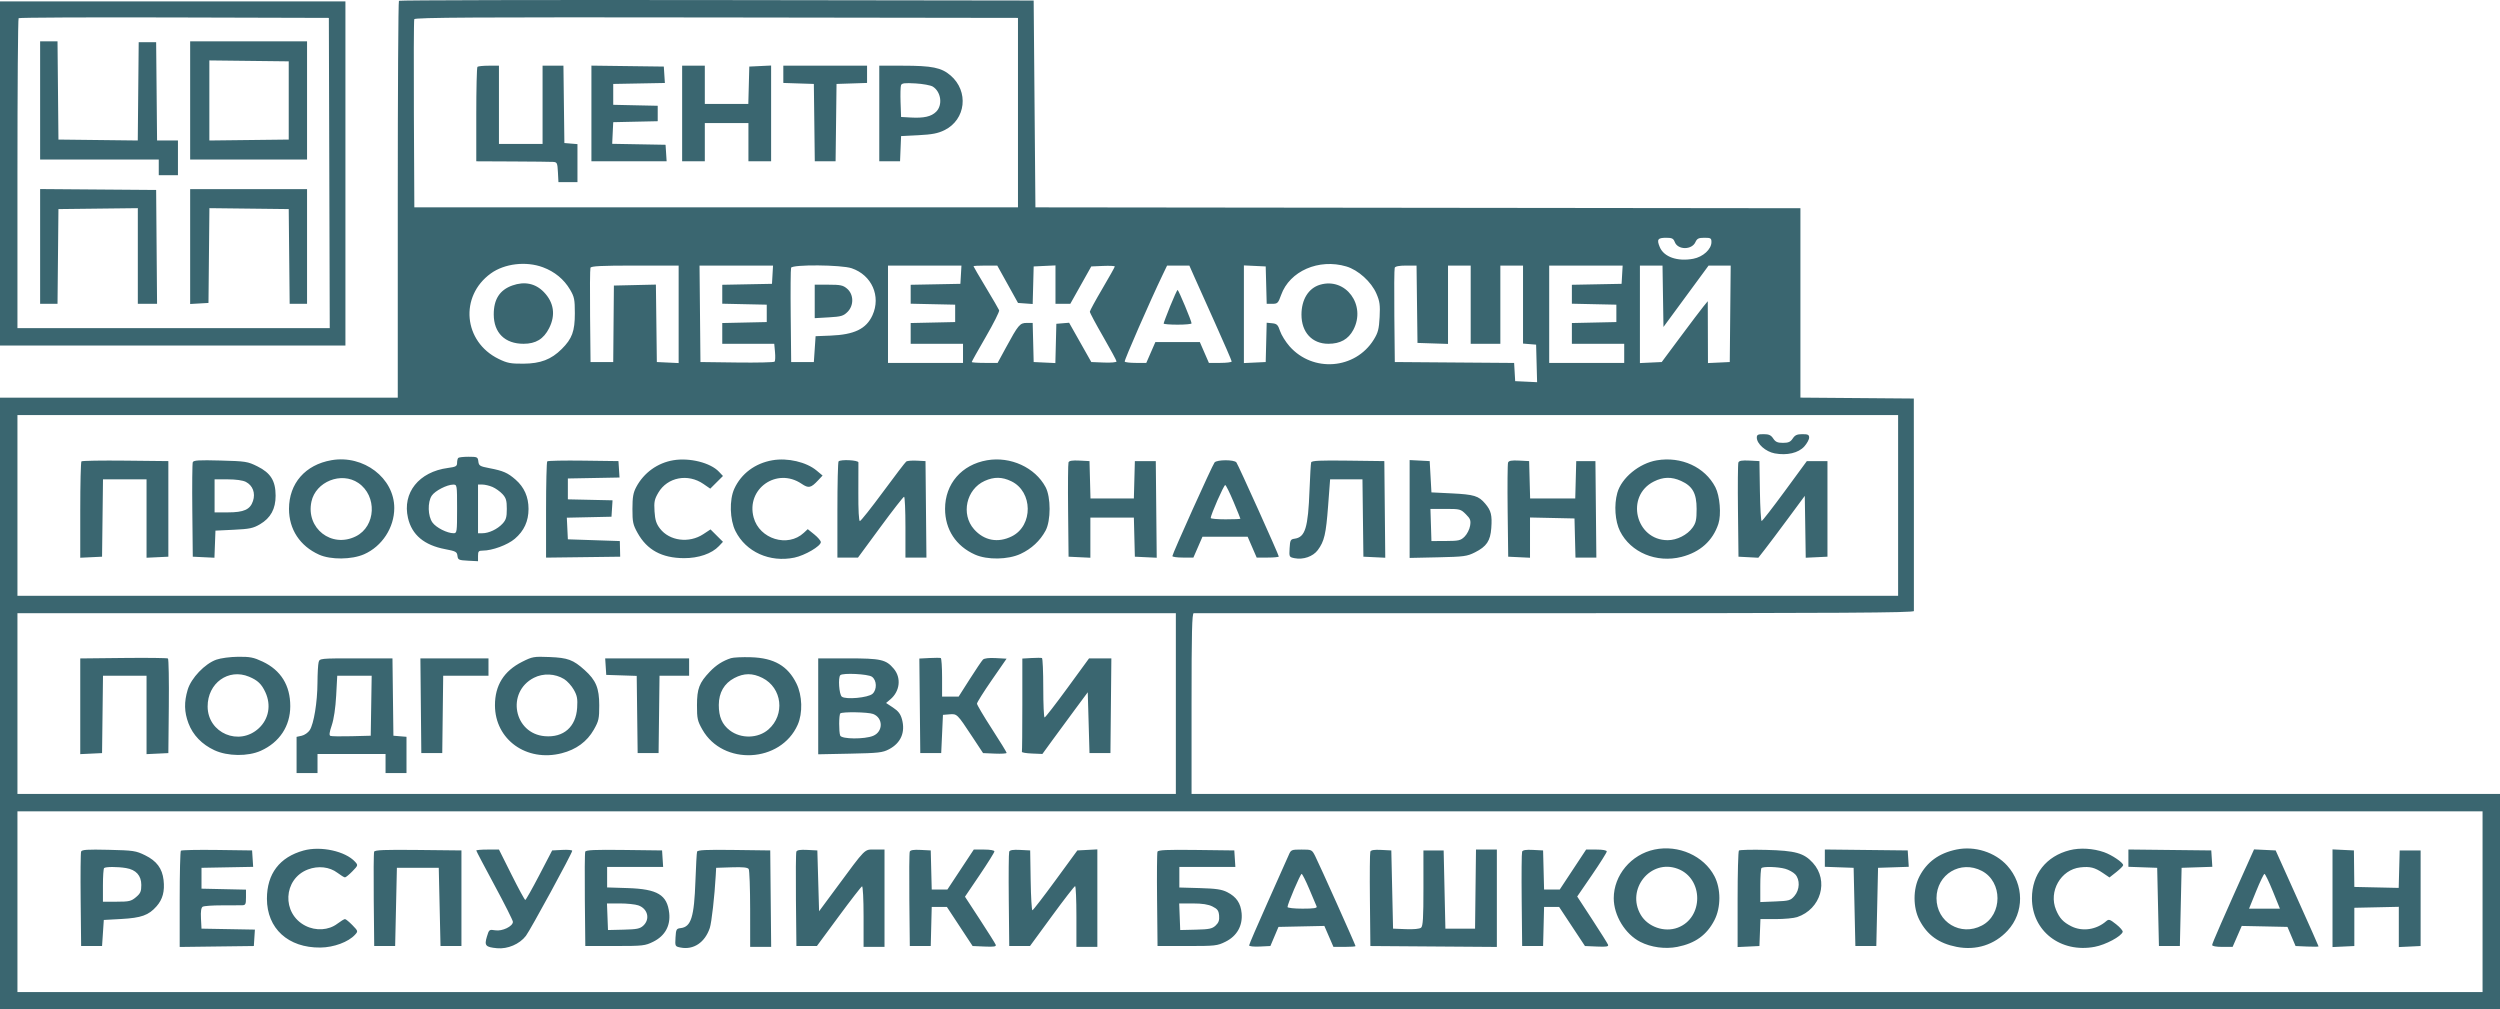 <svg width="317" height="128" viewBox="0 0 317 128" fill="none" xmlns="http://www.w3.org/2000/svg">
<path fill-rule="evenodd" clip-rule="evenodd" d="M50.585 0.102C50.503 0.183 50.437 11.539 50.437 25.337V50.424H25.218H0V89.212V128H158.5H317V114.336V100.672H234.045H151.089V89.212C151.089 80.191 151.148 77.752 151.366 77.751C151.518 77.75 172.124 77.751 197.157 77.752C233.509 77.754 242.674 77.698 242.682 77.478C242.687 77.326 242.687 71.201 242.681 63.868L242.672 50.534L235.482 50.476L228.293 50.418V38.411V26.403L179.792 26.347L131.291 26.292L131.18 13.179L131.069 0.066L90.901 0.01C68.809 -0.021 50.666 0.021 50.585 0.102ZM0 21.994V43.812H21.9H43.8V21.994V0.176H21.9H0V21.994ZM41.755 21.939L41.812 41.609H22.012H2.212V22.031C2.212 11.263 2.279 2.387 2.361 2.305C2.443 2.224 11.327 2.182 22.104 2.214L41.699 2.27L41.755 21.939ZM129.079 14.281V26.292H90.808H52.538L52.481 14.501C52.449 8.016 52.471 2.586 52.529 2.434C52.614 2.214 60.396 2.17 90.857 2.214L129.079 2.27V14.281ZM5.088 12.738V20.231H12.609H20.131V21.223V22.215H21.347H22.564V20.011V17.807H21.24H19.916L19.858 11.581L19.799 5.355H18.693H17.587L17.528 11.585L17.469 17.815L12.44 17.756L7.411 17.697L7.352 11.471L7.293 5.245H6.19H5.088V12.738ZM24.112 12.738V20.231H31.523H38.934V12.738V5.245H31.523H24.112V12.738ZM36.611 12.738V17.697L31.578 17.756L26.546 17.815V12.738V7.661L31.578 7.72L36.611 7.779V12.738ZM60.539 8.477C60.458 8.558 60.392 11.285 60.392 14.538V20.452L64.982 20.473C67.506 20.485 69.821 20.51 70.125 20.529C70.638 20.559 70.683 20.652 70.744 21.829L70.811 23.096H72.016H73.222V20.685V18.274L72.392 18.206L71.563 18.137L71.503 13.234L71.444 8.33H70.121H68.798V13.289V18.248H66.032H63.267V13.289V8.33H61.977C61.267 8.33 60.62 8.396 60.539 8.477ZM74.992 14.386V20.452H79.76H84.528L84.461 19.405L84.393 18.358L81.009 18.297L77.625 18.236L77.691 16.865L77.757 15.493L80.577 15.431L83.398 15.37V14.391V13.412L80.577 13.351L77.757 13.289V11.967V10.644L81.032 10.583L84.306 10.522L84.239 9.481L84.172 8.441L79.582 8.381L74.992 8.321V14.386ZM86.495 14.391V20.452H87.933H89.371V18.027V15.603H92.136H94.901V18.027V20.452H96.339H97.777V14.38V8.309L96.394 8.375L95.011 8.441L94.949 10.81L94.886 13.179H92.128H89.371V10.755V8.33H87.933H86.495V14.391ZM99.325 9.424V10.517L101.261 10.581L103.196 10.644L103.256 15.548L103.315 20.452H104.634H105.953L106.013 15.548L106.072 10.644L108.008 10.581L109.943 10.517V9.424V8.33H104.634H99.325V9.424ZM111.492 14.391V20.452H112.81H114.127L114.192 18.854L114.257 17.256L116.469 17.144C118.186 17.056 118.92 16.915 119.747 16.511C122.478 15.176 122.879 11.57 120.52 9.558C119.36 8.569 118.185 8.33 114.468 8.33H111.492V14.391ZM118.279 10.98C119.331 11.639 119.557 13.319 118.706 14.166C118.086 14.784 117.154 14.996 115.474 14.901L114.257 14.832L114.192 12.977C114.157 11.957 114.183 10.977 114.251 10.8C114.35 10.543 114.723 10.498 116.086 10.578C117.027 10.633 118.013 10.814 118.279 10.98ZM5.088 31.248V38.523H6.19H7.293L7.352 32.518L7.411 26.512L12.443 26.453L17.476 26.394V32.458V38.523H18.696H19.915L19.857 31.306L19.799 24.088L12.443 24.03L5.088 23.972V31.248ZM24.112 31.262V38.546L25.274 38.48L26.435 38.413L26.494 32.403L26.553 26.394L31.582 26.453L36.611 26.512L36.67 32.518L36.729 38.523H37.831H38.934V31.25V23.978H31.523H24.112V31.262ZM212.363 30.693C212.75 31.706 214.516 31.714 214.978 30.705C215.188 30.244 215.385 30.149 216.122 30.149C216.922 30.149 217.011 30.204 217.011 30.696C217.011 31.604 215.942 32.582 214.694 32.814C212.703 33.185 210.985 32.585 210.461 31.336C210.051 30.358 210.195 30.149 211.278 30.149C212.008 30.149 212.19 30.24 212.363 30.693ZM68.844 33.891C70.336 34.447 71.511 35.415 72.282 36.721C72.824 37.639 72.89 37.968 72.89 39.735C72.89 42.001 72.543 42.947 71.229 44.255C69.895 45.584 68.54 46.102 66.364 46.115C64.738 46.125 64.313 46.043 63.22 45.508C58.758 43.325 58.236 37.561 62.238 34.671C63.973 33.418 66.71 33.095 68.844 33.891ZM170.716 33.787C172.225 34.234 173.883 35.733 174.533 37.239C174.953 38.211 175.016 38.676 174.936 40.207C174.855 41.736 174.737 42.188 174.187 43.075C171.85 46.84 166.475 47.264 163.518 43.917C163.023 43.356 162.481 42.484 162.312 41.978C162.048 41.187 161.908 41.048 161.311 40.989L160.616 40.921L160.554 43.413L160.491 45.906L159.108 45.972L157.726 46.037V39.846V33.654L159.108 33.719L160.491 33.785L160.554 36.154L160.617 38.523H161.331C161.991 38.523 162.077 38.437 162.447 37.398C163.527 34.369 167.225 32.754 170.716 33.787ZM86.052 39.856V46.037L84.67 45.972L83.287 45.906L83.228 40.996L83.168 36.086L80.505 36.147L77.842 36.209L77.799 41.058L77.757 45.906H76.319H74.881L74.822 40.069C74.789 36.859 74.811 34.107 74.87 33.954C74.953 33.739 76.253 33.675 80.515 33.675H86.052V39.856ZM97.954 34.832L97.887 35.989L94.735 36.05L91.583 36.111V37.311V38.51L94.403 38.572L97.224 38.633V39.735V40.837L94.403 40.899L91.583 40.961V42.276V43.592H94.879H98.175L98.271 44.639C98.324 45.215 98.302 45.762 98.222 45.856C98.142 45.949 95.994 45.999 93.447 45.966L88.817 45.906L88.759 39.791L88.7 33.675H93.36H98.021L97.954 34.832ZM107.992 34.015C110.545 34.882 111.729 37.563 110.626 39.981C109.84 41.706 108.328 42.437 105.298 42.556L103.418 42.63L103.307 44.268L103.196 45.906H101.759H100.321L100.262 40.069C100.229 36.859 100.251 34.107 100.31 33.954C100.477 33.52 106.68 33.57 107.992 34.015ZM121.845 34.832L121.778 35.989L118.626 36.05L115.474 36.111V37.311V38.51L118.294 38.572L121.115 38.633V39.735V40.837L118.294 40.899L115.474 40.961V42.276V43.592H118.792H122.11V44.804V46.016H117.354H112.598V39.846V33.675H117.255H121.912L121.845 34.832ZM127.77 36.044L129.085 38.413L130.014 38.48L130.944 38.548L131.007 36.166L131.069 33.785L132.452 33.719L133.835 33.654V36.088V38.523L134.775 38.522L135.715 38.521L137.044 36.153L138.373 33.785L139.864 33.72C140.685 33.684 141.356 33.716 141.356 33.792C141.356 33.867 140.645 35.136 139.776 36.612C138.907 38.087 138.193 39.398 138.191 39.525C138.188 39.651 138.948 41.075 139.881 42.69C140.814 44.304 141.577 45.718 141.577 45.83C141.577 45.944 140.864 46.007 139.977 45.971L138.377 45.906L136.97 43.415L135.563 40.923L134.754 40.99L133.945 41.058L133.883 43.547L133.82 46.037L132.445 45.972L131.069 45.906L131.007 43.427L130.944 40.947H130.192C129.319 40.947 129.128 41.174 127.546 44.088L126.499 46.016H124.858C123.955 46.016 123.216 45.966 123.216 45.904C123.216 45.842 124.022 44.401 125.007 42.701C125.992 41.002 126.75 39.49 126.693 39.343C126.635 39.195 125.879 37.896 125.013 36.456C124.146 35.015 123.438 33.8 123.438 33.756C123.438 33.711 124.116 33.675 124.946 33.675H126.454L127.77 36.044ZM151.37 34.942C151.678 35.639 152.886 38.333 154.054 40.928C155.222 43.524 156.177 45.73 156.177 45.832C156.177 45.933 155.527 46.016 154.733 46.016H153.289L152.713 44.694L152.138 43.372H149.32H146.502L145.926 44.694L145.35 46.016H144.03C143.303 46.016 142.666 45.942 142.613 45.851C142.529 45.708 145.815 38.194 147.431 34.832L147.987 33.675H149.399H150.81L151.37 34.942ZM179.677 38.578L179.737 43.482L181.672 43.546L183.608 43.609V38.642V33.675H185.046H186.484V38.633V43.592H188.364H190.244V38.633V33.675H191.682H193.12V38.62V43.566L193.95 43.634L194.779 43.702L194.842 46.082L194.905 48.462L193.515 48.396L192.125 48.33L192.058 47.176L191.991 46.022L184.426 45.964L176.861 45.906L176.802 40.069C176.769 36.859 176.791 34.107 176.85 33.954C176.92 33.772 177.419 33.675 178.287 33.675H179.618L179.677 38.578ZM205.685 34.832L205.619 35.989L202.466 36.05L199.314 36.111V37.311V38.51L202.135 38.572L204.955 38.633V39.735V40.837L202.135 40.899L199.314 40.961V42.276V43.592H202.632H205.95V44.804V46.016H201.194H196.438V39.846V33.675H201.095H205.752L205.685 34.832ZM210.867 37.566L210.928 41.458L213.788 37.566L216.648 33.675H218.05H219.452L219.393 39.791L219.334 45.906L217.951 45.972L216.569 46.037L216.557 42.115L216.545 38.193L216.003 38.854C215.705 39.218 214.391 40.953 213.084 42.711L210.707 45.906L209.324 45.972L207.941 46.037V39.856V33.675H209.374H210.807L210.867 37.566ZM64.967 36.198C63.36 36.769 62.601 37.953 62.607 39.879C62.614 42.205 64.025 43.592 66.383 43.592C67.942 43.592 68.93 42.99 69.627 41.615C70.471 39.95 70.239 38.355 68.96 37.033C67.896 35.935 66.519 35.647 64.967 36.198ZM167.375 36.106C165.916 36.542 165.026 37.977 165.026 39.897C165.026 42.135 166.371 43.592 168.435 43.592C169.942 43.592 170.968 43.02 171.601 41.826C173.266 38.69 170.638 35.133 167.375 36.106ZM103.307 38.221V40.343L105.091 40.24C106.656 40.15 106.948 40.065 107.466 39.549C108.287 38.731 108.263 37.334 107.414 36.607C106.903 36.169 106.58 36.099 105.064 36.099H103.307V38.221ZM148.379 38.822C147.923 39.953 147.55 40.944 147.55 41.023C147.55 41.103 148.346 41.168 149.32 41.168C150.293 41.168 151.09 41.093 151.091 41.003C151.095 40.725 149.438 36.76 149.32 36.764C149.259 36.765 148.836 37.692 148.379 38.822ZM240.681 64.088V75.548H121.447H2.212V64.088V52.628H121.447H240.681V64.088ZM222.763 55.489C222.763 56.282 223.892 57.276 225.035 57.489C226.593 57.779 228.043 57.439 228.786 56.611C229.123 56.234 229.399 55.73 229.399 55.489C229.399 55.129 229.249 55.052 228.54 55.052C227.867 55.052 227.602 55.172 227.318 55.603C227.033 56.037 226.77 56.154 226.081 56.154C225.392 56.154 225.129 56.037 224.844 55.603C224.56 55.172 224.295 55.052 223.622 55.052C222.912 55.052 222.763 55.129 222.763 55.489ZM58.106 58.064C58.025 58.145 57.958 58.43 57.958 58.697C57.958 59.116 57.8 59.204 56.806 59.335C53.118 59.822 50.992 62.481 51.733 65.679C52.231 67.828 53.785 69.13 56.455 69.635C57.789 69.887 57.945 69.971 58.004 70.472C58.064 70.988 58.165 71.035 59.341 71.096L60.613 71.162V70.49C60.613 69.908 60.692 69.818 61.206 69.818C62.416 69.818 64.359 69.102 65.28 68.316C66.454 67.314 67.018 66.086 67.018 64.529C67.018 63.014 66.471 61.776 65.379 60.821C64.383 59.95 63.808 59.697 62.051 59.362C60.848 59.133 60.717 59.053 60.653 58.513C60.587 57.95 60.52 57.917 59.418 57.917C58.777 57.917 58.187 57.983 58.106 58.064ZM42.031 58.353C38.708 58.931 36.645 61.296 36.645 64.529C36.645 67.125 38.031 69.235 40.455 70.329C41.93 70.995 44.597 70.972 46.17 70.279C48.447 69.276 49.994 66.904 49.994 64.418C49.994 60.614 46.097 57.646 42.031 58.353ZM85.371 58.36C83.371 58.697 81.643 59.944 80.682 61.744C80.291 62.475 80.195 63.026 80.193 64.529C80.19 66.194 80.263 66.533 80.843 67.575C82.044 69.736 83.919 70.757 86.716 70.774C88.571 70.785 90.256 70.205 91.163 69.243L91.672 68.703L90.882 67.916L90.093 67.129L89.183 67.729C87.376 68.92 84.89 68.598 83.679 67.017C83.214 66.409 83.064 65.933 82.994 64.84C82.917 63.637 82.985 63.305 83.48 62.464C84.63 60.508 87.23 60.008 89.196 61.366L90.06 61.962L90.866 61.158L91.672 60.355L91.163 59.815C90.086 58.673 87.448 58.01 85.371 58.36ZM97.951 58.36C95.747 58.74 93.983 60.058 93.107 61.98C92.466 63.387 92.536 65.899 93.257 67.341C94.581 69.987 97.607 71.352 100.723 70.708C102.061 70.431 104.081 69.247 104.081 68.74C104.081 68.572 103.708 68.133 103.252 67.765L102.422 67.097L101.924 67.561C99.893 69.457 96.302 68.36 95.561 65.616C94.577 61.977 98.499 59.218 101.638 61.34C102.535 61.947 102.82 61.887 103.749 60.891L104.303 60.299L103.541 59.663C102.248 58.583 99.872 58.029 97.951 58.36ZM125.16 58.36C121.937 58.915 119.832 61.352 119.834 64.524C119.836 67.141 121.216 69.248 123.632 70.323C125.193 71.017 127.812 70.977 129.41 70.233C130.79 69.591 131.884 68.573 132.579 67.284C133.261 66.021 133.26 63.04 132.579 61.764C131.248 59.275 128.136 57.847 125.16 58.36ZM210.091 58.367C207.855 58.741 205.606 60.592 205.076 62.496C204.644 64.046 204.787 66.091 205.417 67.35C206.769 70.053 210.047 71.424 213.221 70.614C215.576 70.013 217.179 68.575 217.889 66.426C218.276 65.254 218.081 62.884 217.506 61.774C216.183 59.221 213.193 57.847 210.091 58.367ZM10.327 58.501C10.244 58.584 10.176 61.367 10.176 64.686V70.721L11.558 70.655L12.941 70.589L13.001 65.686L13.06 60.782H15.821H18.582V65.751V70.721L19.965 70.655L21.347 70.589V64.529V58.468L15.913 58.409C12.924 58.377 10.41 58.418 10.327 58.501ZM24.444 58.61C24.379 58.778 24.353 61.542 24.385 64.753L24.444 70.589L25.817 70.655L27.19 70.72L27.255 69.002L27.32 67.284L29.643 67.173C31.641 67.079 32.105 66.981 32.963 66.479C34.319 65.685 34.953 64.524 34.948 62.846C34.943 60.972 34.322 59.972 32.646 59.138C31.399 58.518 31.168 58.481 27.948 58.395C25.203 58.322 24.539 58.362 24.444 58.61ZM69.392 58.501C69.308 58.584 69.24 61.364 69.24 64.68V70.708L73.94 70.649L78.64 70.589L78.617 69.598L78.594 68.606L75.3 68.496L72.005 68.386L71.939 67.015L71.874 65.644L74.705 65.582L77.536 65.52L77.603 64.48L77.67 63.44L74.838 63.378L72.005 63.317V61.994V60.672L75.28 60.611L78.555 60.55L78.488 59.509L78.42 58.468L73.982 58.409C71.541 58.376 69.476 58.417 69.392 58.501ZM106.33 58.505C106.249 58.586 106.183 61.362 106.183 64.676V70.7H107.489H108.795L111.631 66.843C113.191 64.722 114.544 62.986 114.639 62.986C114.733 62.986 114.81 64.722 114.81 66.843V70.7H116.141H117.472L117.413 64.584L117.354 58.468L116.248 58.411C115.64 58.379 115.039 58.429 114.913 58.521C114.787 58.613 113.46 60.35 111.964 62.38C110.468 64.41 109.149 66.072 109.032 66.072C108.903 66.072 108.826 64.65 108.838 62.49C108.848 60.521 108.853 58.785 108.847 58.633C108.837 58.341 106.609 58.227 106.33 58.505ZM135.487 58.626C135.426 58.785 135.402 61.542 135.435 64.753L135.494 70.589L136.876 70.655L138.259 70.721V68.176V65.631H141.017H143.775L143.837 68.11L143.9 70.589L145.286 70.655L146.672 70.721L146.613 64.594L146.554 58.468H145.227H143.9L143.837 60.837L143.774 63.206H141.024H138.274L138.211 60.837L138.148 58.468L136.874 58.402C135.974 58.355 135.566 58.421 135.487 58.626ZM154.006 58.639C153.733 58.968 148.656 70.233 148.656 70.512C148.656 70.615 149.256 70.7 149.99 70.7H151.323L151.899 69.377L152.474 68.055H155.338H158.201L158.774 69.377L159.347 70.7H160.748C161.519 70.7 162.15 70.639 162.15 70.564C162.15 70.352 157.01 58.942 156.775 58.633C156.496 58.267 154.312 58.272 154.006 58.639ZM166.256 58.629C166.208 58.783 166.115 60.349 166.048 62.108C165.866 66.951 165.505 68.125 164.141 68.31C163.643 68.378 163.581 68.499 163.522 69.513C163.457 70.622 163.468 70.642 164.16 70.781C165.25 70.998 166.488 70.565 167.091 69.756C167.923 68.639 168.134 67.738 168.405 64.143L168.658 60.782H170.709H172.76L172.819 65.686L172.879 70.589L174.265 70.655L175.651 70.721L175.592 64.594L175.533 58.468L170.938 58.409C167.374 58.362 166.323 58.412 166.256 58.629ZM178.741 64.54V70.745L182.336 70.667C185.645 70.595 186.018 70.545 187.025 70.038C188.498 69.297 188.977 68.586 189.095 66.964C189.214 65.32 189.072 64.746 188.328 63.866C187.491 62.874 186.919 62.7 184.05 62.559L181.506 62.435L181.396 60.452L181.285 58.468L180.013 58.402L178.741 58.336V64.54ZM191.223 58.652C191.156 58.826 191.132 61.583 191.17 64.779L191.24 70.589L192.622 70.655L194.005 70.721V68.169V65.618L196.825 65.679L199.646 65.741L199.708 68.22L199.771 70.7H201.095H202.418L202.359 64.584L202.3 58.468H201.084H199.867L199.804 60.837L199.741 63.206H196.881H194.02L193.957 60.837L193.894 58.468L192.62 58.402C191.67 58.353 191.314 58.417 191.223 58.652ZM220.427 58.642C220.362 58.81 220.339 61.568 220.375 64.769L220.44 70.589L221.698 70.655L222.957 70.721L223.8 69.642C224.264 69.049 225.589 67.284 226.745 65.72L228.846 62.876L228.907 66.798L228.967 70.72L230.344 70.655L231.722 70.589V64.529V58.468H230.415H229.108L226.323 62.264C224.791 64.352 223.465 66.063 223.376 66.066C223.288 66.069 223.188 64.361 223.155 62.27L223.095 58.468L221.82 58.402C220.889 58.354 220.513 58.418 220.427 58.642ZM45.441 61.241C47.843 62.881 47.669 66.726 45.135 68C42.054 69.549 38.768 66.996 39.489 63.612C40.031 61.067 43.286 59.771 45.441 61.241ZM128.237 61.024C130.976 62.345 131.022 66.637 128.312 68C126.551 68.885 124.783 68.556 123.504 67.105C121.823 65.197 122.521 62.037 124.858 60.98C126.042 60.444 127.063 60.457 128.237 61.024ZM213.162 60.982C214.622 61.642 215.131 62.559 215.131 64.529C215.131 65.908 215.045 66.301 214.615 66.903C213.952 67.828 212.633 68.496 211.468 68.496C207.384 68.496 206.056 62.894 209.704 61.058C210.897 60.458 211.952 60.434 213.162 60.982ZM31.171 61.102C32.052 61.556 32.413 62.52 32.079 63.528C31.719 64.615 30.933 64.97 28.88 64.97H27.209V62.876V60.782H28.88C29.907 60.782 30.789 60.905 31.171 61.102ZM57.958 64.529C57.958 67.457 57.936 67.614 57.52 67.614C56.699 67.614 55.299 66.904 54.833 66.252C54.248 65.433 54.201 63.681 54.742 62.858C55.148 62.24 56.66 61.456 57.46 61.448C57.953 61.443 57.958 61.475 57.958 64.529ZM62.445 61.745C62.836 61.912 63.406 62.316 63.71 62.645C64.168 63.14 64.263 63.462 64.263 64.529C64.263 65.595 64.168 65.918 63.71 66.413C63.074 67.099 61.986 67.614 61.173 67.614H60.613V64.529V61.443H61.173C61.481 61.443 62.053 61.579 62.445 61.745ZM156.415 63.631C156.892 64.767 157.283 65.732 157.283 65.774C157.283 65.817 156.437 65.851 155.403 65.851C154.369 65.851 153.522 65.777 153.521 65.686C153.516 65.275 155.202 61.45 155.364 61.504C155.464 61.537 155.937 62.494 156.415 63.631ZM185.864 65.2C186.445 65.778 186.52 65.983 186.407 66.676C186.335 67.118 186.026 67.73 185.72 68.035C185.216 68.536 184.987 68.59 183.335 68.598L181.506 68.606L181.443 66.567L181.379 64.529H183.285C185.114 64.529 185.218 64.556 185.864 65.2ZM149.098 89.212V100.672H75.655H2.212V89.212V77.752H75.655H149.098V89.212ZM15.651 83.431L10.176 83.49V89.557V95.624L11.558 95.559L12.941 95.493L13.001 90.59L13.06 85.686H15.821H18.582V90.655V95.624L19.965 95.559L21.347 95.493L21.406 89.557C21.439 86.293 21.389 83.565 21.296 83.497C21.202 83.428 18.662 83.398 15.651 83.431ZM27.436 83.644C25.975 84.158 24.24 85.977 23.799 87.456C23.329 89.031 23.358 90.276 23.896 91.71C24.458 93.206 25.607 94.398 27.195 95.132C28.867 95.905 31.436 95.933 33.072 95.197C35.445 94.129 36.804 92.071 36.806 89.543C36.808 86.907 35.614 84.982 33.302 83.892C32.162 83.355 31.705 83.264 30.196 83.279C29.194 83.289 27.997 83.447 27.436 83.644ZM66.207 83.918C63.895 85.082 62.759 86.898 62.761 89.427C62.764 93.779 66.757 96.652 71.219 95.513C73.067 95.042 74.436 94.037 75.299 92.518C75.921 91.423 75.987 91.125 75.984 89.432C75.981 87.247 75.573 86.26 74.136 84.967C72.678 83.655 72.007 83.406 69.683 83.312C67.684 83.231 67.514 83.261 66.207 83.918ZM92.687 83.455C91.64 83.796 90.807 84.329 90.003 85.172C88.663 86.578 88.379 87.321 88.377 89.432C88.375 91.124 88.442 91.423 89.064 92.518C91.678 97.122 98.995 96.749 101.146 91.902C101.803 90.424 101.737 88.19 100.992 86.674C99.895 84.439 98.152 83.43 95.233 83.338C94.138 83.303 92.992 83.356 92.687 83.455ZM117.848 83.438L116.573 83.504L116.632 89.499L116.691 95.493H118.018H119.345L119.456 93.069L119.566 90.645L120.387 90.577C121.353 90.497 121.362 90.506 123.272 93.399L124.654 95.493L126.147 95.558C126.969 95.594 127.641 95.552 127.641 95.465C127.641 95.378 126.794 93.999 125.76 92.401C124.726 90.804 123.88 89.373 123.88 89.222C123.88 89.072 124.725 87.727 125.757 86.235L127.635 83.521L126.27 83.446C125.394 83.398 124.809 83.469 124.635 83.642C124.486 83.791 123.732 84.906 122.961 86.12L121.557 88.326L120.506 88.328L119.456 88.331V85.919C119.456 84.593 119.381 83.477 119.29 83.44C119.198 83.402 118.55 83.402 117.848 83.438ZM130.793 83.438L129.632 83.505V89.334C129.632 92.54 129.607 95.237 129.576 95.328C129.546 95.419 130.118 95.517 130.848 95.547L132.176 95.602L133.417 93.895C134.1 92.956 135.394 91.195 136.293 89.983L137.927 87.779L138.038 91.636L138.148 95.493H139.476H140.803L140.862 89.487L140.921 83.482H139.507H138.092L135.357 87.229C133.853 89.289 132.546 90.975 132.454 90.975C132.362 90.975 132.286 89.295 132.286 87.242C132.286 85.188 132.212 83.477 132.12 83.44C132.029 83.402 131.432 83.402 130.793 83.438ZM40.4 83.978C40.327 84.251 40.262 85.416 40.256 86.567C40.243 89.04 39.793 91.794 39.273 92.586C39.068 92.897 38.61 93.215 38.254 93.293L37.606 93.434V95.731V98.028H38.934H40.261V96.815V95.603H44.575H48.888V96.815V98.028H50.216H51.543V95.727V93.426L50.713 93.358L49.884 93.289L49.824 88.386L49.765 83.482H45.149C40.55 83.482 40.533 83.484 40.4 83.978ZM53.364 89.487L53.423 95.493H54.751H56.078L56.137 90.59L56.197 85.686H59.068H61.94V84.584V83.482H57.623H53.306L53.364 89.487ZM76.805 84.529L76.872 85.576L78.803 85.639L80.735 85.703L80.794 90.598L80.854 95.493H82.181H83.508L83.568 90.59L83.627 85.686H85.504H87.38V84.584V83.482H82.058H76.737L76.805 84.529ZM103.749 89.564V95.645L107.787 95.564C111.409 95.491 111.917 95.433 112.73 95.004C114.228 94.215 114.816 92.856 114.372 91.211C114.189 90.536 113.904 90.16 113.24 89.723L112.353 89.138L112.897 88.679C114.115 87.652 114.304 85.948 113.327 84.791C112.343 83.626 111.706 83.482 107.517 83.482H103.749V89.564ZM31.577 85.804C32.674 86.261 33.167 86.731 33.651 87.779C34.402 89.408 34.083 91.165 32.822 92.338C30.334 94.656 26.34 92.966 26.328 89.591C26.318 86.621 28.96 84.715 31.577 85.804ZM71.531 86.107C71.923 86.348 72.475 86.956 72.757 87.457C73.183 88.21 73.256 88.607 73.182 89.755C73.028 92.172 71.463 93.546 69.09 93.35C65.149 93.025 64.157 87.765 67.693 85.946C68.873 85.339 70.388 85.403 71.531 86.107ZM96.677 85.961C99.18 87.221 99.575 90.625 97.435 92.497C96.124 93.644 93.966 93.698 92.546 92.619C91.565 91.873 91.139 90.891 91.144 89.384C91.149 87.827 91.827 86.653 93.111 85.978C94.338 85.333 95.419 85.328 96.677 85.961ZM110.558 85.809C111.184 86.246 111.226 87.442 110.633 87.976C110.082 88.473 107.227 88.736 106.741 88.335C106.398 88.051 106.249 85.914 106.552 85.612C106.863 85.302 110.056 85.458 110.558 85.809ZM47.069 89.487L47.008 93.289L44.589 93.352C43.258 93.387 42.052 93.37 41.907 93.315C41.715 93.241 41.758 92.88 42.068 91.966C42.331 91.189 42.543 89.765 42.627 88.201L42.762 85.686H44.946H47.129L47.069 89.487ZM110.706 90.53C111.997 91.019 112.004 92.768 110.717 93.304C109.631 93.756 106.716 93.733 106.538 93.271C106.357 92.8 106.367 90.645 106.552 90.461C106.78 90.233 110.067 90.288 110.706 90.53ZM314.788 114.336V125.796H158.5H2.212V114.336V102.876H158.5H314.788V114.336ZM38.491 107.846C35.45 108.686 33.846 110.796 33.846 113.955C33.846 117.735 36.542 120.196 40.634 120.15C42.334 120.13 44.181 119.444 45.021 118.519C45.417 118.083 45.41 118.056 44.681 117.306C44.27 116.885 43.848 116.54 43.742 116.54C43.636 116.54 43.201 116.805 42.774 117.129C41.672 117.966 40.05 118.067 38.714 117.381C35.692 115.829 35.897 111.445 39.048 110.246C40.352 109.75 41.79 109.914 42.789 110.672C43.207 110.99 43.636 111.251 43.742 111.251C43.848 111.251 44.27 110.906 44.681 110.484C45.41 109.735 45.417 109.708 45.021 109.271C43.8 107.927 40.672 107.244 38.491 107.846ZM209.787 107.722C206.826 108.344 204.623 110.977 204.623 113.895C204.623 116.082 206.067 118.452 207.996 119.433C209.363 120.128 211.141 120.367 212.685 120.064C214.956 119.619 216.424 118.56 217.393 116.67C218.223 115.05 218.225 112.706 217.396 111.11C216.051 108.52 212.825 107.084 209.787 107.722ZM248.071 107.722C245.872 108.178 244.337 109.293 243.389 111.121C242.558 112.722 242.558 115.069 243.389 116.67C244.372 118.566 245.837 119.62 248.104 120.064C250.563 120.547 252.9 119.803 254.557 118.012C256.693 115.704 256.673 112.155 254.511 109.759C252.972 108.054 250.397 107.239 248.071 107.722ZM262.45 107.802C259.459 108.557 257.65 110.854 257.65 113.895C257.65 118.056 261.285 120.871 265.609 120.058C266.991 119.799 268.977 118.738 269.158 118.164C269.202 118.027 268.83 117.594 268.333 117.202C267.518 116.558 267.392 116.521 267.052 116.818C265.809 117.902 264.025 118.155 262.628 117.445C261.614 116.929 261.148 116.429 260.709 115.382C259.726 113.037 261.308 110.262 263.786 109.984C265.019 109.846 265.606 109.992 266.652 110.699L267.482 111.261L268.35 110.576C268.827 110.199 269.218 109.806 269.218 109.701C269.218 109.374 267.795 108.41 266.791 108.057C265.412 107.573 263.747 107.475 262.45 107.802ZM10.285 107.98C10.221 108.146 10.195 110.909 10.227 114.119L10.287 119.956H11.614H12.941L13.052 118.303L13.162 116.65L15.374 116.528C17.919 116.388 18.851 116.054 19.846 114.924C20.631 114.034 20.902 113.021 20.74 111.585C20.575 110.123 19.859 109.163 18.405 108.452C17.223 107.874 16.933 107.83 13.773 107.756C11.065 107.693 10.378 107.737 10.285 107.98ZM22.937 107.867C22.853 107.95 22.785 110.731 22.785 114.047V120.075L27.486 120.015L32.187 119.956L32.254 118.915L32.321 117.874L28.936 117.813L25.55 117.752L25.483 116.45C25.437 115.564 25.506 115.092 25.7 114.973C25.857 114.876 26.932 114.798 28.09 114.799C29.248 114.8 30.42 114.796 30.694 114.789C31.134 114.778 31.191 114.663 31.191 113.792V112.807L28.371 112.745L25.55 112.683V111.361V110.039L28.825 109.977L32.1 109.916L32.033 108.876L31.965 107.835L27.527 107.775C25.086 107.742 23.021 107.784 22.937 107.867ZM47.441 108C47.381 108.155 47.359 110.909 47.391 114.119L47.45 119.956H48.778H50.105L50.216 114.997L50.326 110.039H52.981H55.635L55.746 114.997L55.857 119.956H57.184H58.511V113.895V107.835L53.031 107.776C48.731 107.73 47.527 107.778 47.441 108ZM60.392 107.846C60.392 107.913 61.437 109.903 62.714 112.268C63.992 114.634 65.037 116.713 65.037 116.888C65.037 117.457 63.69 118.107 62.809 117.964C62.038 117.84 62.011 117.86 61.741 118.758C61.396 119.903 61.562 120.095 63.019 120.234C64.368 120.363 65.884 119.715 66.685 118.666C67.248 117.929 72.557 108.177 72.558 107.879C72.558 107.782 71.986 107.732 71.286 107.769L70.014 107.835L68.379 110.975C67.479 112.702 66.681 114.116 66.605 114.116C66.53 114.116 65.748 112.678 64.868 110.92L63.269 107.724H61.83C61.039 107.724 60.392 107.779 60.392 107.846ZM74.208 107.999C74.148 108.155 74.126 110.909 74.158 114.119L74.217 119.956L77.978 119.955C81.542 119.953 81.796 119.924 82.845 119.404C84.32 118.67 85.033 117.382 84.855 115.772C84.6 113.464 83.373 112.728 79.582 112.609L76.983 112.526V111.228V109.928H80.534H84.086L84.018 108.882L83.951 107.835L79.134 107.775C75.371 107.729 74.293 107.778 74.208 107.999ZM88.388 107.996C88.34 108.149 88.247 109.813 88.181 111.691C88.021 116.297 87.635 117.531 86.306 117.685C85.768 117.747 85.715 117.844 85.655 118.879C85.59 119.989 85.6 120.009 86.293 120.147C87.939 120.475 89.383 119.51 90.002 117.668C90.228 116.995 90.614 113.591 90.754 111.03L90.808 110.039L92.781 109.974C94.209 109.928 94.803 109.989 94.934 110.195C95.034 110.351 95.117 112.636 95.119 115.273L95.122 120.066H96.453H97.784L97.725 113.95L97.666 107.835L93.071 107.775C89.507 107.729 88.456 107.778 88.388 107.996ZM100.978 107.992C100.916 108.152 100.893 110.909 100.925 114.119L100.984 119.956H102.283H103.582L106.345 116.209C107.864 114.149 109.196 112.43 109.304 112.389C109.415 112.348 109.501 114.02 109.501 116.191V120.066H110.828H112.156V113.895V107.724H110.944C109.554 107.724 109.888 107.39 105.962 112.704L103.86 115.548L103.749 111.691L103.639 107.835L102.364 107.769C101.465 107.722 101.057 107.788 100.978 107.992ZM115.357 107.992C115.295 108.152 115.272 110.909 115.304 114.119L115.363 119.956H116.691H118.018L118.08 117.477L118.143 114.997H119.104H120.065L121.696 117.477L123.327 119.956L124.848 120.022C126.054 120.074 126.345 120.026 126.254 119.79C126.191 119.626 125.289 118.189 124.249 116.597L122.359 113.703L124.226 110.944C125.252 109.427 126.092 108.082 126.092 107.955C126.092 107.821 125.548 107.724 124.783 107.724H123.475L121.802 110.259L120.129 112.793H119.136H118.143L118.08 110.314L118.018 107.835L116.743 107.769C115.844 107.722 115.436 107.788 115.357 107.992ZM127.966 107.992C127.905 108.152 127.881 110.909 127.913 114.119L127.972 119.956H129.288H130.604L133.381 116.161C134.908 114.074 136.232 112.363 136.323 112.36C136.415 112.356 136.489 114.088 136.489 116.209V120.066H137.816H139.144V113.884V107.702L137.876 107.769L136.609 107.835L133.839 111.622C132.316 113.705 130.997 115.416 130.909 115.424C130.82 115.432 130.721 113.727 130.688 111.636L130.627 107.835L129.352 107.769C128.453 107.722 128.045 107.788 127.966 107.992ZM146.767 107.999C146.707 108.155 146.684 110.909 146.717 114.119L146.776 119.956H150.536C154.105 119.956 154.353 119.928 155.403 119.405C156.845 118.686 157.579 117.389 157.439 115.807C157.326 114.523 156.773 113.713 155.61 113.124C154.921 112.775 154.198 112.668 152.14 112.61L149.541 112.536V111.232V109.928H153.092H156.644L156.577 108.882L156.509 107.835L151.692 107.775C147.929 107.729 146.852 107.778 146.767 107.999ZM163.399 108.441C163.231 108.835 162.035 111.52 160.741 114.408C159.448 117.297 158.389 119.756 158.389 119.873C158.389 119.995 158.969 120.059 159.737 120.022L161.085 119.956L161.598 118.744L162.111 117.532L165.02 117.47L167.929 117.408L168.505 118.737L169.08 120.066H170.482C171.253 120.066 171.883 120.022 171.883 119.967C171.883 119.828 167.278 109.555 166.766 108.551C166.35 107.735 166.327 107.724 165.024 107.724C163.745 107.724 163.695 107.747 163.399 108.441ZM173.757 107.992C173.696 108.152 173.672 110.909 173.705 114.119L173.764 119.956L181.783 120.014L189.802 120.072V113.898V107.724H188.479H187.156L187.096 112.738L187.037 117.752H185.156H183.276L183.165 112.793L183.055 107.835H181.773H180.49L180.492 112.608C180.494 116.383 180.431 117.434 180.191 117.632C180.008 117.784 179.248 117.857 178.264 117.817L176.64 117.752L176.529 112.793L176.418 107.835L175.144 107.769C174.244 107.722 173.836 107.788 173.757 107.992ZM193.003 107.992C192.942 108.152 192.918 110.909 192.95 114.119L193.009 119.956H194.337H195.664L195.727 117.477L195.789 114.997H196.742H197.695L199.334 117.477L200.973 119.956L202.494 120.022C203.7 120.074 203.991 120.026 203.9 119.79C203.837 119.626 202.932 118.184 201.887 116.585L199.989 113.678L201.864 110.943C202.895 109.439 203.738 108.099 203.738 107.966C203.738 107.818 203.232 107.724 202.43 107.724H201.121L199.448 110.259L197.775 112.793H196.782H195.789L195.727 110.314L195.664 107.835L194.389 107.769C193.49 107.722 193.082 107.788 193.003 107.992ZM220.495 107.85C220.404 107.943 220.329 110.734 220.329 114.053V120.087L221.712 120.022L223.095 119.956L223.159 118.248L223.224 116.54H225.172C226.244 116.54 227.459 116.427 227.873 116.289C230.89 115.283 231.935 111.674 229.867 109.404C228.737 108.163 227.649 107.861 223.979 107.767C222.154 107.721 220.587 107.758 220.495 107.85ZM231.39 108.813V109.91L233.215 109.975L235.04 110.039L235.151 114.997L235.261 119.956H236.589H237.916L238.027 114.997L238.137 110.039L240.084 109.975L242.032 109.911L241.965 108.873L241.898 107.835L236.644 107.776L231.39 107.717V108.813ZM269.881 108.813V109.91L271.706 109.975L273.531 110.039L273.642 114.997L273.753 119.956H275.08H276.407L276.518 114.997L276.628 110.039L278.576 109.975L280.523 109.911L280.456 108.873L280.389 107.835L275.135 107.776L269.881 107.717V108.813ZM285.289 108.871C281.918 116.382 280.5 119.627 280.5 119.827C280.5 119.972 281.011 120.066 281.798 120.066H283.096L283.675 118.737L284.253 117.409L287.152 117.47L290.051 117.532L290.564 118.744L291.077 119.956L292.536 120.021C293.338 120.057 293.994 120.049 293.994 120.003C293.994 119.957 292.77 117.2 291.273 113.877L288.553 107.835L287.183 107.769L285.813 107.704L285.289 108.871ZM295.763 113.895V120.087L297.146 120.022L298.529 119.956V117.532V115.107L301.349 115.046L304.17 114.984V117.536V120.087L305.552 120.022L306.935 119.956V113.895V107.835H305.607H304.28L304.217 110.21L304.155 112.586L301.342 112.524L298.529 112.463L298.502 110.149L298.476 107.835L297.119 107.769L295.763 107.704V113.895ZM15.981 110.07C17.246 110.278 17.918 111.022 17.918 112.212C17.918 113.039 17.81 113.285 17.238 113.765C16.631 114.274 16.367 114.336 14.804 114.336H13.052V112.279C13.052 111.148 13.118 110.156 13.199 110.075C13.383 109.892 14.883 109.889 15.981 110.07ZM212.738 110.163C216.029 111.402 216.029 116.389 212.738 117.628C211.051 118.263 208.95 117.535 208.049 116.003C206.146 112.768 209.282 108.862 212.738 110.163ZM226.359 110.161C226.816 110.287 227.388 110.603 227.631 110.862C228.259 111.534 228.216 112.822 227.538 113.607C227.043 114.181 226.866 114.232 225.105 114.304L223.205 114.381V112.302C223.205 111.158 223.272 110.156 223.353 110.075C223.578 109.85 225.427 109.903 226.359 110.161ZM251.308 110.436C253.94 111.823 253.94 115.968 251.308 117.355C248.616 118.773 245.548 116.931 245.548 113.895C245.548 110.857 248.613 109.016 251.308 110.436ZM166.02 112.738C166.47 113.799 166.889 114.791 166.951 114.942C167.036 115.15 166.596 115.218 165.16 115.218C164.107 115.218 163.256 115.124 163.256 115.008C163.256 114.633 164.887 110.81 165.047 110.81C165.133 110.81 165.571 111.678 166.02 112.738ZM288.199 113.014L289.093 115.218H287.136H285.179L286.073 113.014C286.565 111.802 287.043 110.81 287.136 110.81C287.229 110.81 287.707 111.802 288.199 113.014ZM80.936 114.8C82.136 115.217 82.463 116.537 81.573 117.369C81.153 117.761 80.764 117.841 79.084 117.881L77.093 117.929L77.029 116.243L76.964 114.556H78.599C79.499 114.556 80.55 114.666 80.936 114.8ZM153.744 114.943C154.381 115.259 154.53 115.466 154.584 116.106C154.633 116.688 154.522 117.004 154.141 117.359C153.709 117.763 153.336 117.841 151.642 117.881L149.651 117.929L149.587 116.243L149.522 114.556L151.246 114.557C152.444 114.557 153.206 114.675 153.744 114.943Z" fill="#3A6670"/>
</svg>
